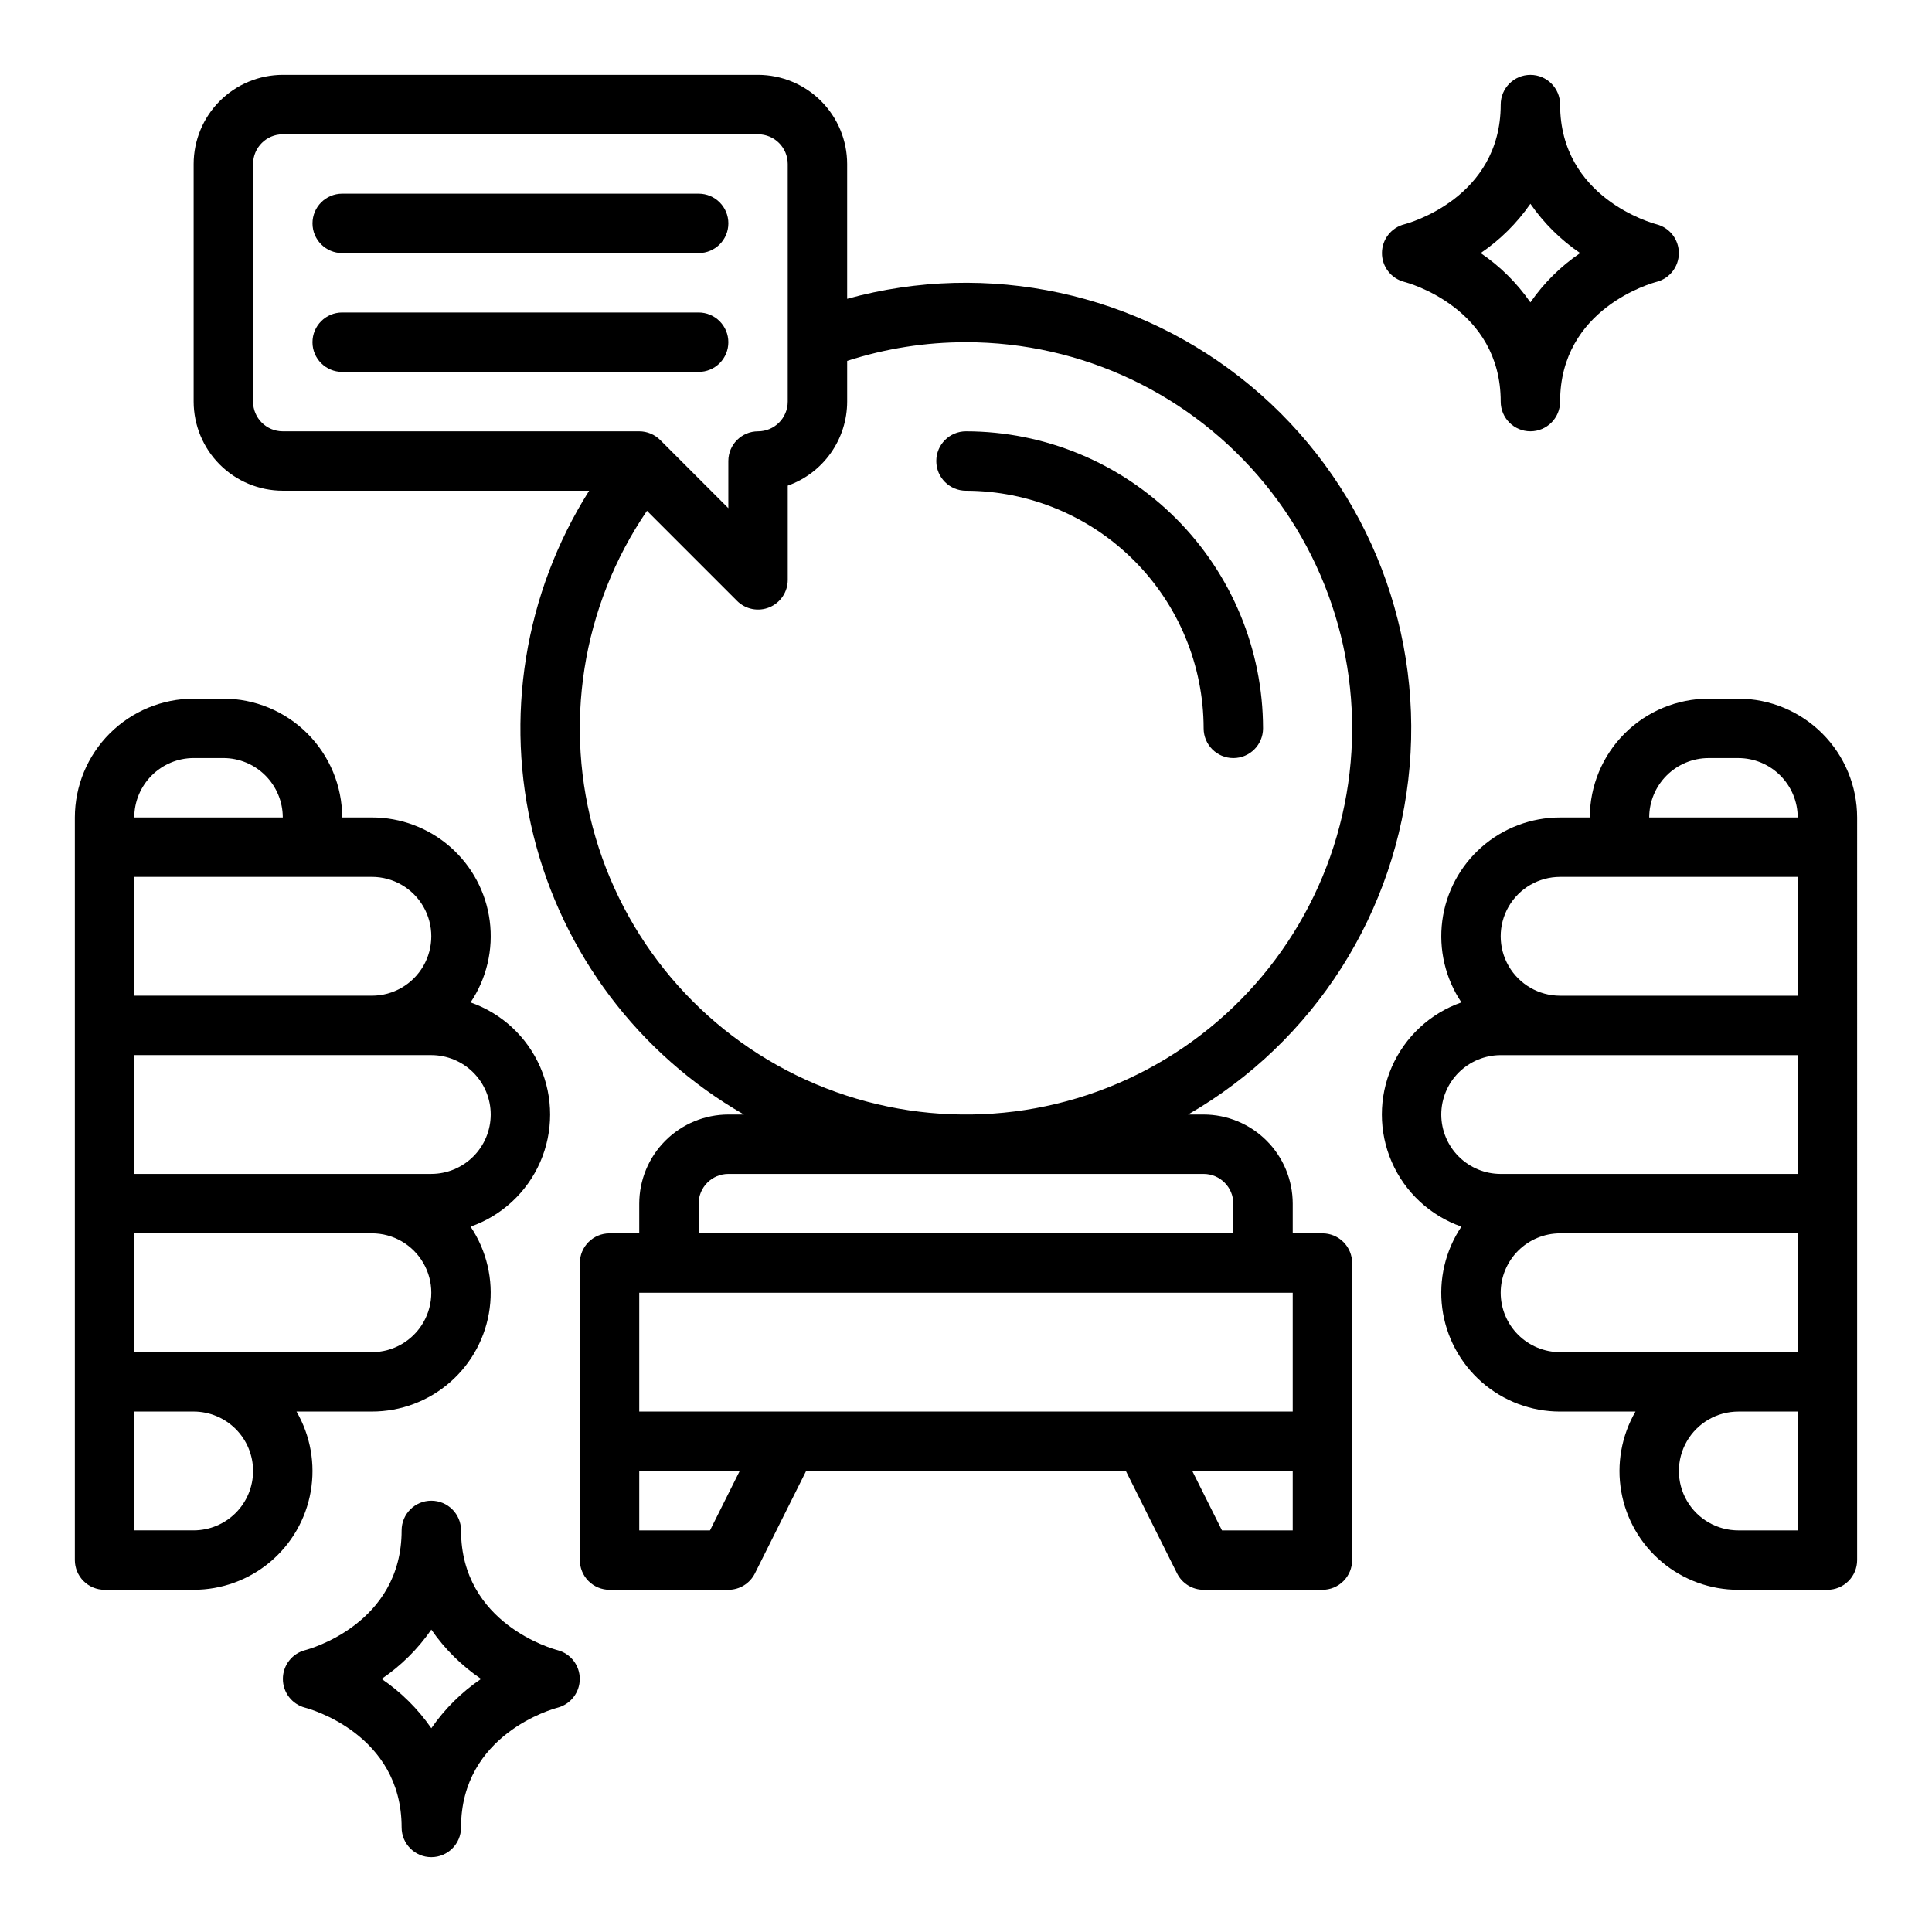 <?xml version="1.0" encoding="UTF-8"?>
<!-- Uploaded to: ICON Repo, www.iconrepo.com, Generator: ICON Repo Mixer Tools -->
<svg fill="#000000" width="800px" height="800px" version="1.1" viewBox="144 144 512 512" xmlns="http://www.w3.org/2000/svg">
 <g>
  <path d="m341.14 439.36h-4.117c-6.262 0.008-12.266 2.496-16.691 6.926-4.43 4.426-6.918 10.43-6.926 16.691v7.871h-7.871c-4.348 0-7.871 3.523-7.871 7.871v78.719c0 2.09 0.828 4.09 2.305 5.566 1.477 1.477 3.477 2.309 5.566 2.309h31.488c2.981 0 5.707-1.688 7.039-4.352l13.57-27.137h84.734l13.57 27.137h-0.004c1.336 2.664 4.059 4.352 7.043 4.352h31.488-0.004c2.09 0 4.094-0.832 5.566-2.309 1.477-1.477 2.309-3.477 2.309-5.566v-78.719c0-2.086-0.832-4.09-2.309-5.566-1.473-1.477-3.477-2.305-5.566-2.305h-7.871v-7.871c-0.008-6.262-2.496-12.266-6.926-16.691-4.426-4.43-10.43-6.918-16.688-6.926h-4.117c33.48-19.293 55.406-53.746 58.707-92.246 3.297-38.504-12.453-76.184-42.168-100.89-29.715-24.703-69.637-33.309-106.89-23.035v-35.738c-0.008-6.262-2.5-12.262-6.926-16.691-4.43-4.426-10.43-6.918-16.691-6.926h-125.95c-6.262 0.008-12.262 2.5-16.691 6.926-4.426 4.43-6.918 10.43-6.926 16.691v62.977c0.008 6.262 2.5 12.266 6.926 16.691 4.43 4.426 10.43 6.918 16.691 6.926h81.191c-17.16 27.188-22.484 60.195-14.742 91.398 7.738 31.203 27.875 57.898 55.75 73.914zm-27.734 47.23h173.18v31.488h-173.18zm18.75 62.977h-18.75v-15.742h26.625zm135.68 0-7.871-15.742h26.621v15.742zm-4.863-94.465c4.344 0.008 7.867 3.527 7.871 7.875v7.871h-141.7v-7.871c0.008-4.348 3.527-7.867 7.875-7.875zm-62.977-220.41c30.695-0.004 59.773 13.777 79.211 37.539 19.434 23.758 27.18 54.988 21.094 85.078-6.082 30.09-25.352 55.855-52.492 70.199-27.141 14.34-59.289 15.742-87.574 3.816-28.285-11.93-49.723-35.922-58.398-65.367-8.68-29.445-3.68-61.234 13.617-86.594l23.871 23.871v0.004c2.25 2.25 5.637 2.922 8.582 1.703 2.941-1.219 4.859-4.09 4.856-7.273v-24.969c4.602-1.633 8.586-4.648 11.402-8.637 2.82-3.984 4.336-8.746 4.344-13.629v-10.793c10.172-3.293 20.797-4.961 31.488-4.949zm-188.93 15.742v-62.977c0.004-4.344 3.527-7.867 7.871-7.871h125.95c4.344 0.004 7.867 3.527 7.871 7.871v62.977c-0.004 4.348-3.527 7.867-7.871 7.871-4.348 0-7.871 3.527-7.871 7.875v12.484l-18.051-18.051c-1.477-1.477-3.481-2.309-5.566-2.309h-94.465c-4.344-0.004-7.867-3.523-7.871-7.871z"/>
  <path d="m171.71 565.31h23.613c7.406 0.004 14.574-2.602 20.25-7.363 5.672-4.758 9.484-11.363 10.766-18.656s-0.051-14.805-3.762-21.215h19.98c7.644 0.004 15.027-2.773 20.77-7.816 5.746-5.039 9.461-12 10.449-19.578 0.992-7.582-0.812-15.262-5.07-21.609 8.266-2.891 14.953-9.098 18.457-17.125 3.5-8.023 3.5-17.148 0-25.176-3.504-8.027-10.191-14.23-18.457-17.125 4.262-6.348 6.066-14.027 5.078-21.609-0.988-7.582-4.703-14.543-10.449-19.586-5.746-5.039-13.133-7.82-20.777-7.816h-7.871c-0.012-8.348-3.332-16.352-9.234-22.254-5.902-5.902-13.906-9.223-22.254-9.234h-7.875c-8.348 0.012-16.352 3.332-22.254 9.234-5.902 5.902-9.223 13.906-9.234 22.254v196.8c0 2.09 0.832 4.09 2.309 5.566 1.477 1.477 3.477 2.309 5.566 2.309zm39.359-31.488c-0.004 4.172-1.664 8.176-4.617 11.125-2.953 2.953-6.953 4.613-11.129 4.617h-15.742v-31.488h15.742c4.176 0.004 8.176 1.668 11.129 4.617 2.953 2.953 4.613 6.953 4.617 11.129zm31.488-31.488h-62.977v-31.488h62.977c5.625 0 10.82 3 13.633 7.871s2.812 10.871 0 15.742c-2.812 4.875-8.008 7.875-13.633 7.875zm31.488-62.977c-0.004 4.172-1.668 8.176-4.617 11.125-2.953 2.953-6.953 4.613-11.129 4.617h-78.719v-31.488h78.719c4.176 0.008 8.176 1.668 11.129 4.617 2.949 2.953 4.613 6.953 4.617 11.129zm-31.488-62.977c5.625 0 10.82 3 13.633 7.871s2.812 10.875 0 15.746-8.008 7.871-13.633 7.871h-62.977v-31.488zm-47.234-31.488h7.875c4.172 0.004 8.176 1.664 11.125 4.617 2.953 2.949 4.613 6.953 4.617 11.125h-39.359c0.004-4.172 1.664-8.176 4.617-11.125 2.949-2.953 6.953-4.613 11.125-4.617z"/>
  <path d="m636.16 360.64c-0.012-8.348-3.332-16.352-9.234-22.254-5.902-5.902-13.906-9.223-22.254-9.234h-7.871c-8.352 0.012-16.355 3.332-22.258 9.234-5.902 5.902-9.223 13.906-9.23 22.254h-7.875c-7.641 0-15.023 2.777-20.77 7.816-5.746 5.043-9.461 12.004-10.449 19.582s0.812 15.258 5.07 21.605c-8.266 2.894-14.953 9.098-18.457 17.125-3.5 8.027-3.5 17.148 0 25.176 3.504 8.027 10.191 14.234 18.457 17.125-4.262 6.348-6.066 14.031-5.078 21.613 0.992 7.578 4.703 14.539 10.453 19.582 5.746 5.043 13.129 7.82 20.773 7.816h19.98c-3.711 6.41-5.043 13.922-3.762 21.215s5.094 13.898 10.77 18.656c5.672 4.762 12.84 7.367 20.246 7.363h23.617c2.086 0 4.09-0.832 5.566-2.309 1.473-1.477 2.305-3.477 2.305-5.566zm-39.359-15.742h7.871c4.172 0.004 8.176 1.664 11.125 4.617 2.953 2.949 4.613 6.953 4.617 11.125h-39.359c0.004-4.172 1.664-8.176 4.617-11.125 2.953-2.953 6.953-4.613 11.129-4.617zm-39.359 31.488h62.977v31.488h-62.98c-5.625 0-10.82-3-13.633-7.871s-2.812-10.875 0-15.746 8.008-7.871 13.633-7.871zm-31.488 62.977h-0.004c0.008-4.176 1.668-8.176 4.617-11.129 2.953-2.949 6.953-4.609 11.129-4.617h78.719v31.488h-78.719c-4.176-0.004-8.176-1.664-11.129-4.617-2.949-2.949-4.609-6.953-4.617-11.125zm15.742 47.23c0.004-4.172 1.664-8.176 4.617-11.125 2.949-2.953 6.953-4.613 11.125-4.617h62.977v31.488h-62.977c-4.172-0.008-8.176-1.668-11.125-4.617-2.953-2.953-4.613-6.953-4.617-11.129zm62.977 62.977c-5.625 0-10.824-3-13.637-7.871-2.812-4.871-2.812-10.875 0-15.746 2.812-4.871 8.012-7.871 13.637-7.871h15.742v31.488z"/>
  <path d="m400 274.05c16.695 0.02 32.703 6.66 44.508 18.465 11.809 11.809 18.449 27.812 18.469 44.512 0 4.348 3.523 7.871 7.871 7.871s7.871-3.523 7.871-7.871c-0.023-20.871-8.324-40.879-23.082-55.637-14.758-14.758-34.766-23.062-55.637-23.086-4.348 0-7.875 3.527-7.875 7.875 0 4.348 3.527 7.871 7.875 7.871z"/>
  <path d="m541.7 250.43c0 4.348 3.523 7.871 7.871 7.871s7.871-3.523 7.871-7.871c0-24.738 24.402-31.43 25.555-31.73 3.481-0.895 5.914-4.031 5.914-7.625 0.004-3.594-2.426-6.734-5.906-7.633-1.043-0.27-25.562-6.934-25.562-31.73 0-4.348-3.523-7.875-7.871-7.875s-7.871 3.527-7.871 7.875c0 24.797-24.516 31.461-25.523 31.723h-0.004c-3.488 0.883-5.934 4.019-5.941 7.617-0.012 3.602 2.422 6.746 5.906 7.648 1.043 0.27 25.562 6.934 25.562 31.73zm7.871-52.426c3.551 5.129 8.02 9.559 13.18 13.066-5.16 3.504-9.629 7.938-13.18 13.066-3.551-5.129-8.016-9.562-13.18-13.066 5.164-3.508 9.629-7.938 13.18-13.066z"/>
  <path d="m266.18 549.57c0-4.348-3.527-7.871-7.875-7.871-4.348 0-7.871 3.523-7.871 7.871 0 24.797-24.516 31.461-25.523 31.723-3.492 0.883-5.938 4.019-5.945 7.621-0.008 3.598 2.422 6.746 5.906 7.644 1.047 0.273 25.562 6.938 25.562 31.734 0 4.348 3.523 7.871 7.871 7.871 4.348 0 7.875-3.523 7.875-7.871 0-24.738 24.402-31.43 25.555-31.73h-0.004c3.481-0.898 5.914-4.035 5.914-7.629 0.004-3.59-2.426-6.731-5.906-7.629-1.043-0.273-25.559-6.938-25.559-31.734zm-7.871 52.426-0.004 0.004c-3.547-5.133-8.016-9.562-13.176-13.07 5.16-3.504 9.629-7.934 13.176-13.066 3.551 5.133 8.02 9.562 13.18 13.066-5.16 3.508-9.629 7.938-13.18 13.07z"/>
  <path d="m234.69 211.07h94.465-0.004c4.348 0 7.875-3.523 7.875-7.871 0-4.348-3.527-7.875-7.875-7.875h-94.461c-4.348 0-7.875 3.527-7.875 7.875 0 4.348 3.527 7.871 7.875 7.871z"/>
  <path d="m337.02 234.69c0-2.09-0.832-4.09-2.309-5.566-1.473-1.477-3.477-2.309-5.566-2.309h-94.461c-4.348 0-7.875 3.527-7.875 7.875s3.527 7.871 7.875 7.871h94.465-0.004c2.09 0 4.094-0.828 5.566-2.305 1.477-1.477 2.309-3.481 2.309-5.566z"/>
 </g>
</svg>